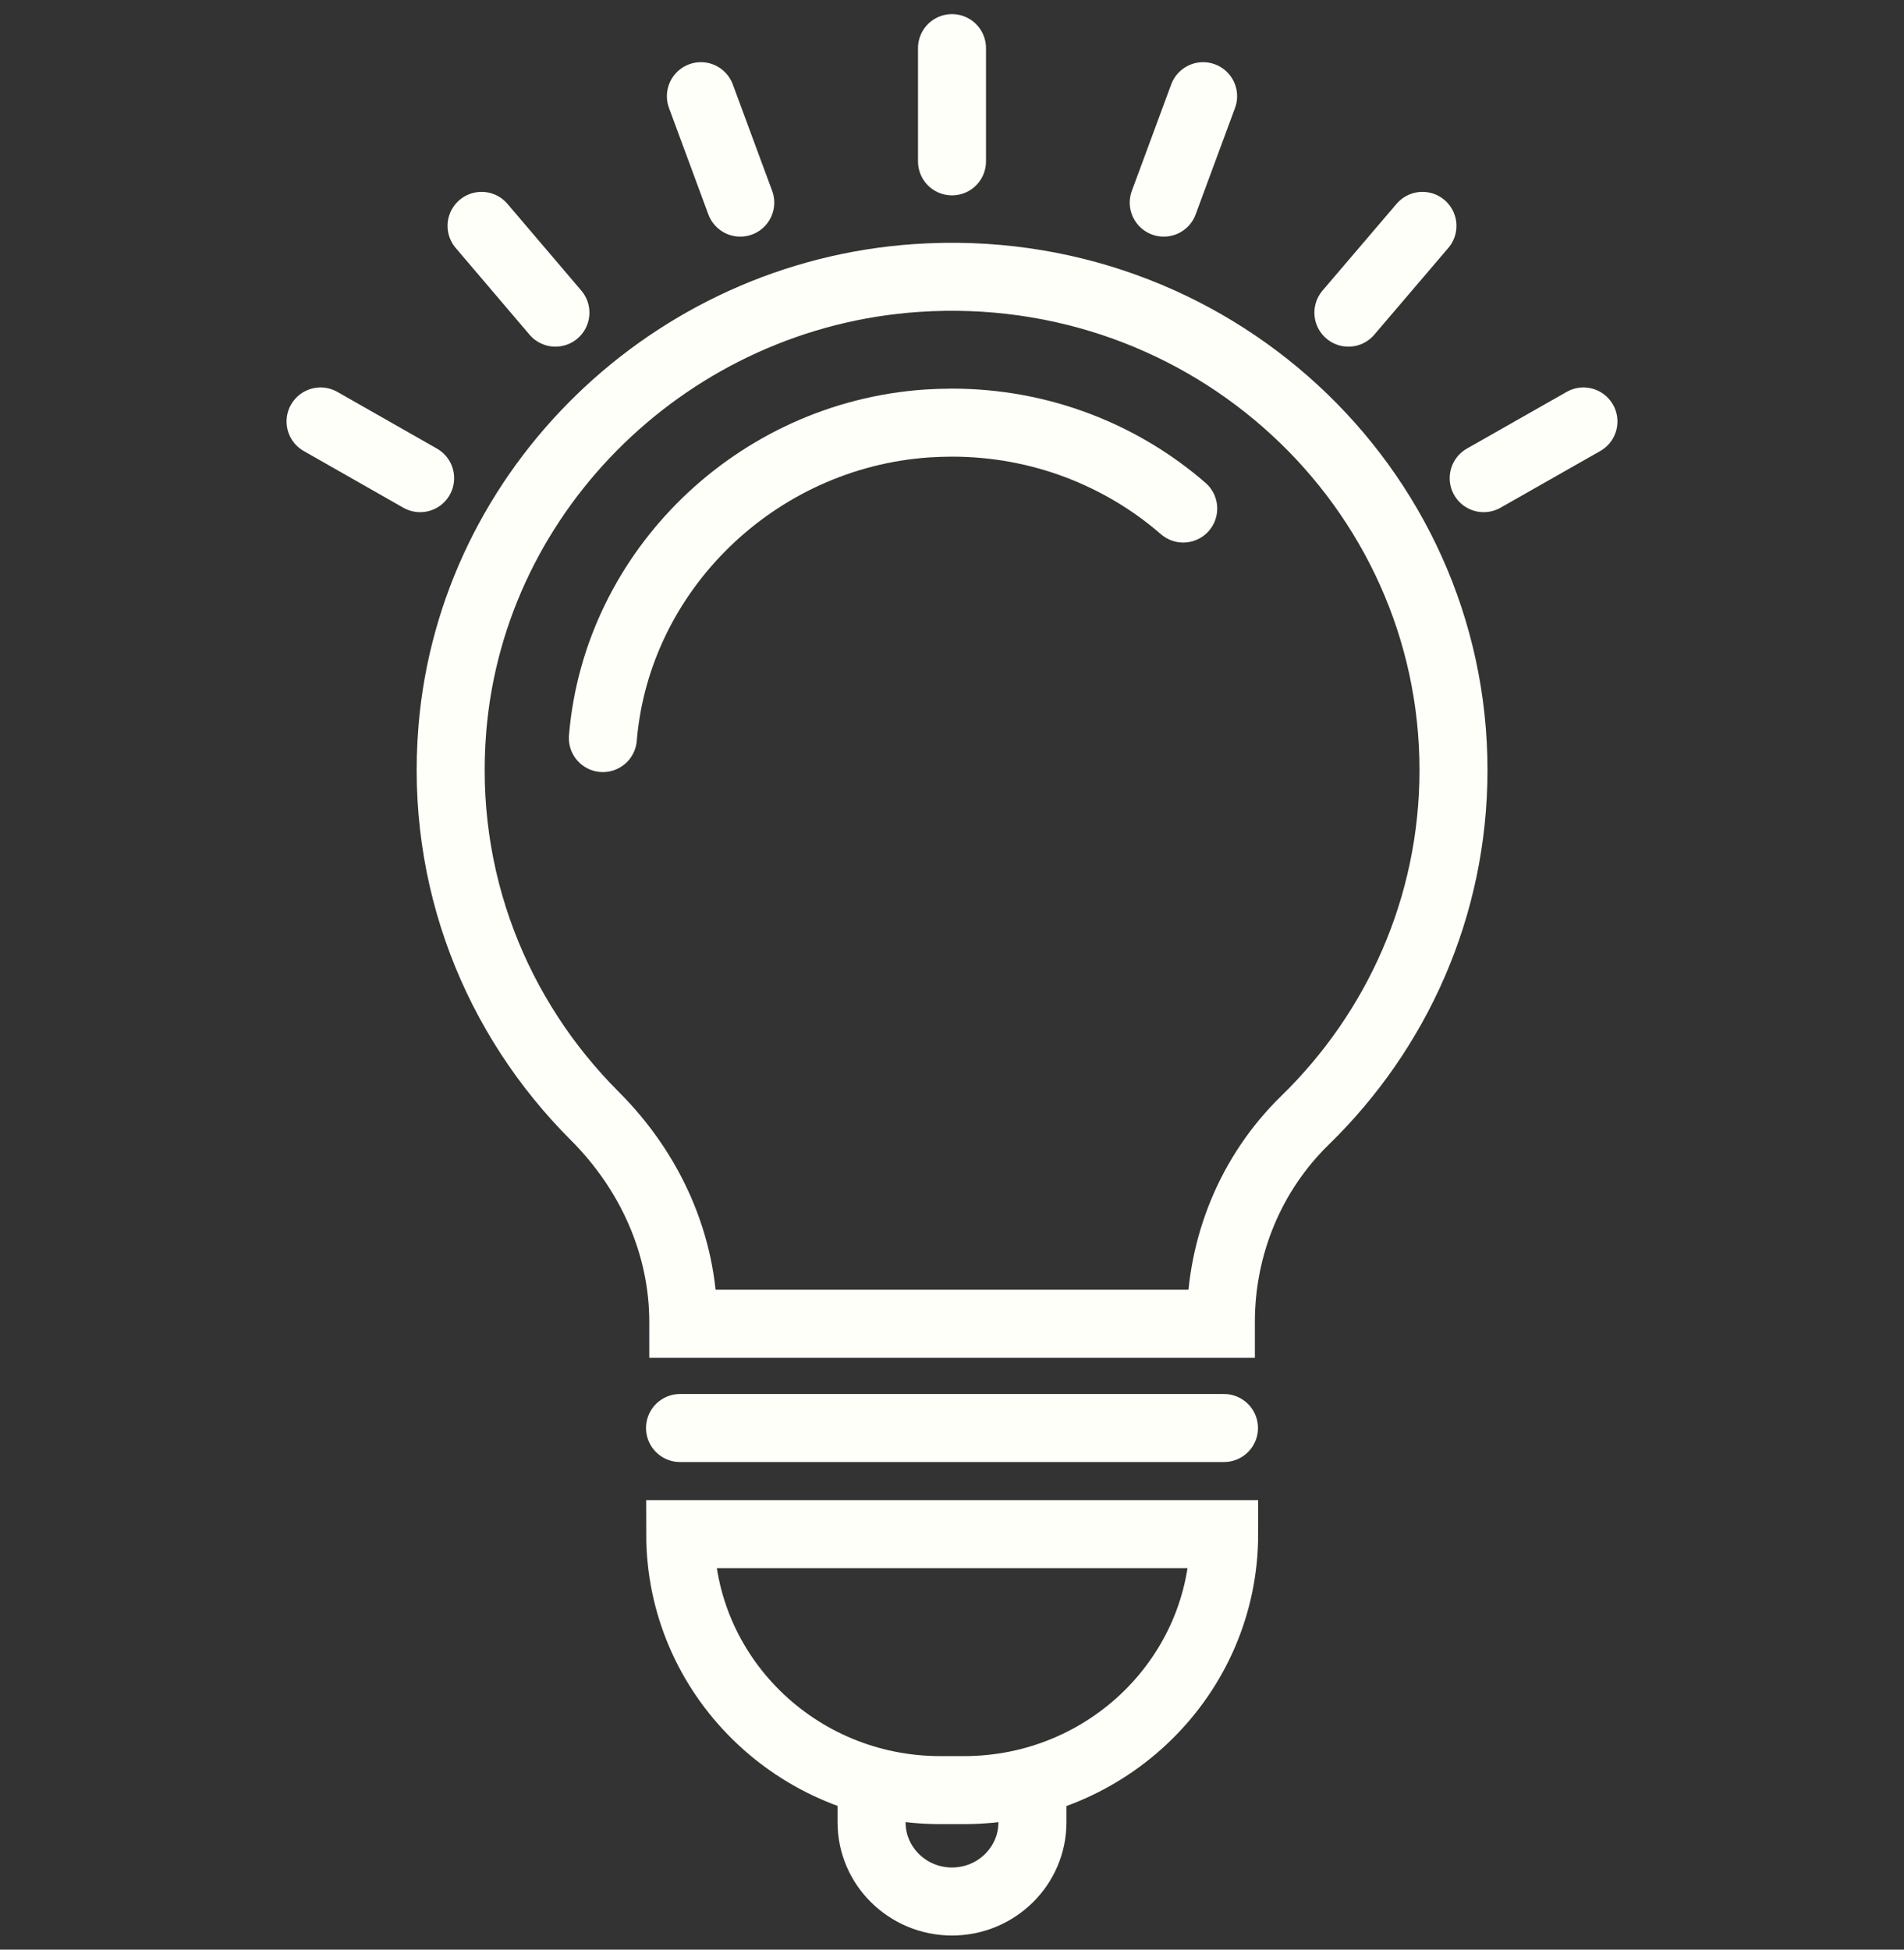 <svg width="84" height="86" viewBox="0 0 84 86" fill="none" xmlns="http://www.w3.org/2000/svg">
<rect x="0" y="0" width="84" height="86" fill="#333333" stroke="none"/>
<path d="M64.125 33.972C64.125 21.444 53.359 11.386 40.431 12.263C29.635 12.996 20.842 21.518 19.959 32.13C19.403 38.802 21.907 44.898 26.24 49.227C28.684 51.668 30.145 54.895 30.145 58.318V58.392H53.862V58.31C53.862 54.978 55.171 51.758 57.577 49.414C61.62 45.475 64.125 40.008 64.125 33.965V33.972Z" stroke="#FFFFF9" stroke-width="3" stroke-miterlimit="10" stroke-linecap="round"/>
<path d="M26.597 32.557C27.213 25.158 33.365 19.197 40.895 18.68C41.26 18.658 41.633 18.643 41.999 18.643C45.905 18.643 49.483 20.073 52.201 22.432" stroke="#FFFFF9" stroke-width="3" stroke-miterlimit="10" stroke-linecap="round"/>
<path d="M30.001 62.991H53.999" stroke="#FFFFF9" stroke-width="3" stroke-miterlimit="10" stroke-linecap="round"/>
<path d="M42.518 78.964H41.49C35.148 78.964 30.009 73.909 30.009 67.671H54.007C54.007 73.909 48.867 78.964 42.526 78.964H42.518Z" stroke="#FFFFF9" stroke-width="3" stroke-miterlimit="10" stroke-linecap="round"/>
<path d="M38.452 79.159V80.387C38.452 82.311 40.043 83.877 42 83.877C43.957 83.877 45.548 82.311 45.548 80.387V79.151" stroke="#FFFFF9" stroke-width="3" stroke-miterlimit="10" stroke-linecap="round"/>
<path d="M42 7.118V2.123" stroke="#FFFFF9" stroke-width="3" stroke-miterlimit="10" stroke-linecap="round"/>
<path d="M32.658 8.938L30.922 4.243" stroke="#FFFFF9" stroke-width="3" stroke-miterlimit="10" stroke-linecap="round"/>
<path d="M24.504 13.791L21.245 9.964" stroke="#FFFFF9" stroke-width="3" stroke-miterlimit="10" stroke-linecap="round"/>
<path d="M18.535 21.092L14.142 18.591" stroke="#FFFFF9" stroke-width="3" stroke-miterlimit="10" stroke-linecap="round"/>
<path d="M51.342 8.938L53.078 4.243" stroke="#FFFFF9" stroke-width="3" stroke-miterlimit="10" stroke-linecap="round"/>
<path d="M59.488 13.791L62.755 9.964" stroke="#FFFFF9" stroke-width="3" stroke-miterlimit="10" stroke-linecap="round"/>
<path d="M65.457 21.092L69.858 18.591" stroke="#FFFFF9" stroke-width="3" stroke-miterlimit="10" stroke-linecap="round"/>
</svg>
